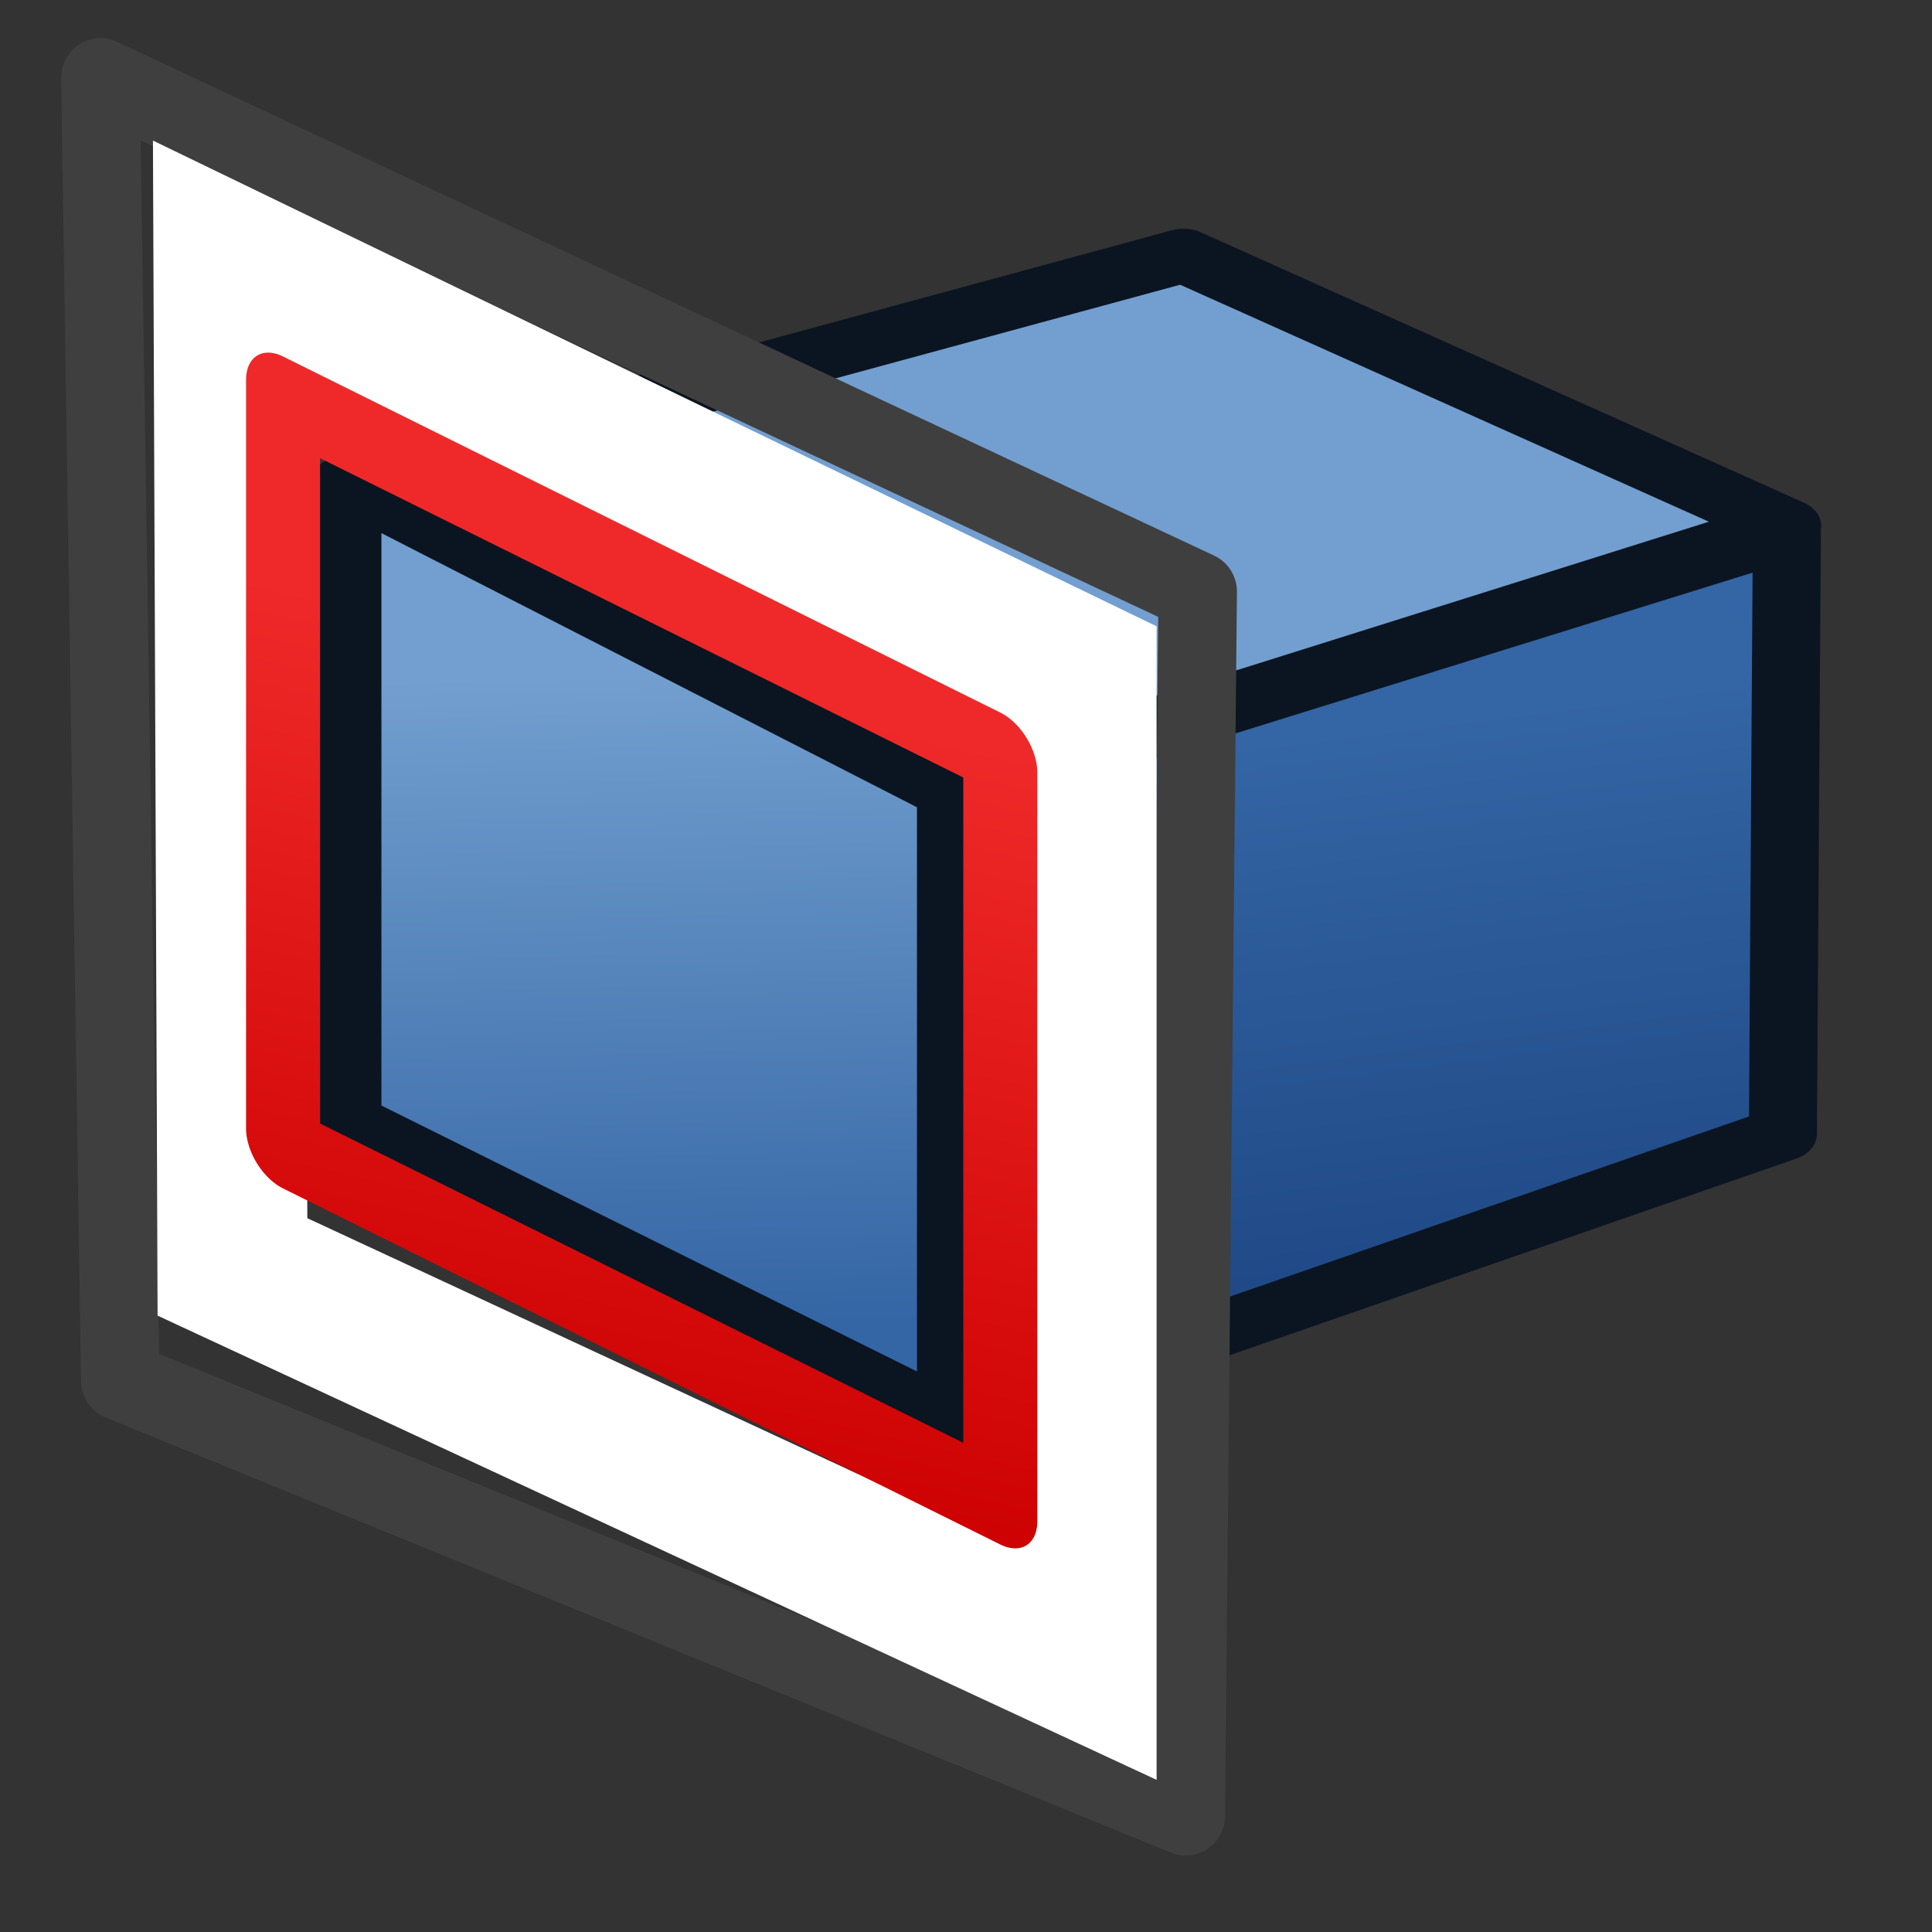 <?xml version="1.0" encoding="UTF-8" standalone="no"?>
<svg
   xmlns:dc="http://purl.org/dc/elements/1.1/"
   xmlns:cc="http://creativecommons.org/ns#"
   xmlns:rdf="http://www.w3.org/1999/02/22-rdf-syntax-ns#"
   xmlns:svg="http://www.w3.org/2000/svg"
   xmlns="http://www.w3.org/2000/svg"
   xmlns:xlink="http://www.w3.org/1999/xlink"
   width="64px"
   height="64px"
   id="svg3364"
   version="1.1">
  <rect width="100%" height="100%" fill="#333333" stroke="none"/>
  <defs
     id="defs3366">
    <linearGradient
       id="linearGradient3840">
      <stop
         style="stop-color:#204a87;stop-opacity:1;"
         offset="0"
         id="stop3842" />
      <stop
         style="stop-color:#3465a4;stop-opacity:1"
         offset="1"
         id="stop3844" />
    </linearGradient>
    <linearGradient
       id="linearGradient3814">
      <stop
         style="stop-color:#3465a4;stop-opacity:1"
         offset="0"
         id="stop3816" />
      <stop
         style="stop-color:#729fcf;stop-opacity:1"
         offset="1"
         id="stop3818" />
    </linearGradient>
    <linearGradient
       id="linearGradient3835">
      <stop
         id="stop3837"
         offset="0"
         style="stop-color:#637dca;stop-opacity:1;" />
      <stop
         id="stop3839"
         offset="1"
         style="stop-color:#9eaede;stop-opacity:1;" />
    </linearGradient>
    <linearGradient
       id="linearGradient3827">
      <stop
         style="stop-color:#000000;stop-opacity:1;"
         offset="0"
         id="stop3829" />
      <stop
         style="stop-color:#000000;stop-opacity:0;"
         offset="1"
         id="stop3831" />
    </linearGradient>
    <linearGradient
       id="linearGradient3864">
      <stop
         id="stop3866"
         offset="0"
         style="stop-color:#840000;stop-opacity:1;" />
      <stop
         id="stop3868"
         offset="1"
         style="stop-color:#ff2b1e;stop-opacity:1;" />
    </linearGradient>
    <linearGradient
       id="linearGradient3593">
      <stop
         style="stop-color:#00aff9;stop-opacity:1;"
         offset="0"
         id="stop3595" />
      <stop
         style="stop-color:#001ccc;stop-opacity:1;"
         offset="1"
         id="stop3597" />
    </linearGradient>
    <radialGradient
       xlink:href="#linearGradient3864"
       id="radialGradient2998"
       gradientUnits="userSpaceOnUse"
       gradientTransform="matrix(1.67,0.639,-0.091,0.312,-540.887,-258.462)"
       cx="342.583"
       cy="27.257"
       fx="342.583"
       fy="27.257"
       r="19.571" />
    <radialGradient
       xlink:href="#linearGradient3593-0"
       id="radialGradient3004-8"
       gradientUnits="userSpaceOnUse"
       gradientTransform="translate(-320.6,-6.631)"
       cx="330.638"
       cy="39.963"
       fx="330.638"
       fy="39.963"
       r="19.571" />
    <linearGradient
       id="linearGradient3593-0">
      <stop
         style="stop-color:#c8e0f9;stop-opacity:1;"
         offset="0"
         id="stop3595-2" />
      <stop
         style="stop-color:#637dca;stop-opacity:1;"
         offset="1"
         id="stop3597-1" />
    </linearGradient>
    <radialGradient
       r="19.571"
       fy="39.963"
       fx="330.638"
       cy="39.963"
       cx="330.638"
       gradientTransform="matrix(-0.932,0,0,1.355,396.333,-27.208)"
       gradientUnits="userSpaceOnUse"
       id="radialGradient3036"
       xlink:href="#linearGradient3593-0" />
    <linearGradient
       xlink:href="#linearGradient3593"
       id="linearGradient3799"
       x1="5.364"
       y1="34"
       x2="57"
       y2="34"
       gradientUnits="userSpaceOnUse"
       gradientTransform="matrix(1.35,0,0,1.335,9.285,-20.431)" />
    <linearGradient
       xlink:href="#linearGradient3593-3"
       id="linearGradient3799-2"
       x1="5.364"
       y1="34"
       x2="57"
       y2="34"
       gradientUnits="userSpaceOnUse"
       gradientTransform="matrix(1.631,0,0,1.595,9.34,-34.899)" />
    <linearGradient
       id="linearGradient3593-3">
      <stop
         style="stop-color:#00aff9;stop-opacity:1;"
         offset="0"
         id="stop3595-23" />
      <stop
         style="stop-color:#001ccc;stop-opacity:1;"
         offset="1"
         id="stop3597-7" />
    </linearGradient>
    <linearGradient
       y2="34"
       x2="57"
       y1="34"
       x1="5.364"
       gradientTransform="matrix(1.063,0,0,1.063,-4.766,-8.603)"
       gradientUnits="userSpaceOnUse"
       id="linearGradient3919"
       xlink:href="#linearGradient3593-3" />
    <linearGradient
       xlink:href="#linearGradient3840"
       id="linearGradient3855"
       gradientUnits="userSpaceOnUse"
       gradientTransform="translate(0,2.389)"
       x1="138.016"
       y1="42.93"
       x2="133.184"
       y2="13.068" />
    <linearGradient
       xlink:href="#linearGradient3814"
       id="linearGradient3857"
       gradientUnits="userSpaceOnUse"
       gradientTransform="translate(0,2.389)"
       x1="106.608"
       y1="46.513"
       x2="105.4"
       y2="9.484" />
    <linearGradient
       gradientTransform="matrix(0,7.311,7.311,0,900.347,985.988)"
       y2="20"
       x2="6"
       y1="38"
       x1="58"
       gradientUnits="userSpaceOnUse"
       id="linearGradient3127"
       xlink:href="#linearGradient3866" />
    <linearGradient
       id="linearGradient3866">
      <stop
         style="stop-color:#d3d7cf;stop-opacity:1"
         offset="0"
         id="stop3868-7" />
      <stop
         style="stop-color:#ffffff;stop-opacity:1"
         offset="1"
         id="stop3870" />
    </linearGradient>
    <linearGradient
       id="linearGradient3768">
      <stop
         style="stop-color:#cc0000;stop-opacity:1"
         offset="0"
         id="stop3770" />
      <stop
         style="stop-color:#ef2929;stop-opacity:1"
         offset="1"
         id="stop3772" />
    </linearGradient>
    <linearGradient
       xlink:href="#linearGradient3768"
       id="linearGradient3925"
       gradientUnits="userSpaceOnUse"
       gradientTransform="matrix(0.063,0,0,0.08,-44.26,-81.153)"
       x1="1178.153"
       y1="1453.871"
       x2="1105.046"
       y2="1059.094" />
  </defs>
  <g
     id="layer1">
    <g
       id="g3780"
       transform="matrix(0.828,0,0,0.837,-0.25,9.06)">
      <g
         id="g3848"
         transform="matrix(0.902,0,0,0.703,-68.001,7.427)">
        <path
           id="path3022"
           d="M 90.956,1.271 117.375,18.666 154.992,3.648 128.221,-11.581 Z"
           style="fill:#729fcf;stroke:#0b1521;stroke-width:3.018;stroke-linecap:butt;stroke-linejoin:round;stroke-opacity:1;stroke-miterlimit:4;stroke-dasharray:none" />
        <path
           id="path3792"
           d="m 117.375,18.89 0.353,35.317 37.075,-16.329 0.176,-33.823 z"
           style="fill:url(#linearGradient3855);fill-opacity:1;stroke:#0b1521;stroke-width:3.018;stroke-linecap:butt;stroke-linejoin:round;stroke-opacity:1;stroke-miterlimit:4;stroke-dasharray:none" />
        <path
           id="path3794"
           d="m 117.904,18.666 0,35.317 -26.771,-16.873 2e-6,-35.838 z"
           style="fill:url(#linearGradient3857);fill-opacity:1;stroke:#0b1521;stroke-width:3.018;stroke-linecap:butt;stroke-linejoin:round;stroke-opacity:1;stroke-miterlimit:4;stroke-dasharray:none" />
      </g>
      <path
         d="M 4.319,-7.747 48.219,12.591 47.742,61.044 5.114,43.821 Z"
         id="rect3005"
         style="color:#000000;display:inline;overflow:visible;visibility:visible;fill:none;fill-opacity:1;fill-rule:evenodd;stroke:#3f3f3f;stroke-width:3.14;stroke-linecap:butt;stroke-linejoin:round;stroke-miterlimit:4;stroke-dasharray:none;stroke-dashoffset:0;stroke-opacity:1;marker:none;enable-background:accumulate" />
      <path
         style="fill:none;fill-opacity:1;stroke:#ffffff;stroke-width:6.006;stroke-linecap:butt;stroke-linejoin:miter;stroke-miterlimit:4;stroke-dasharray:none;stroke-opacity:1"
         d="M 43.572,15.855 9.443,-0.485 9.602,39.317 43.572,54.932 Z"
         id="path3096" />
      <rect
         transform="matrix(0.898,0.441,0,1,0,0)"
         style="color:#000000;display:inline;overflow:visible;visibility:visible;fill:none;stroke:url(#linearGradient3925);stroke-width:3.297;stroke-linecap:round;stroke-linejoin:round;stroke-miterlimit:4;stroke-dasharray:none;stroke-dashoffset:0;stroke-opacity:1;marker:none;enable-background:accumulate"
         id="rect3860-3"
         width="31.955"
         height="29.629"
         x="12.947"
         y="-0.776"
         ry="0" />
    </g>
  </g>
</svg>
